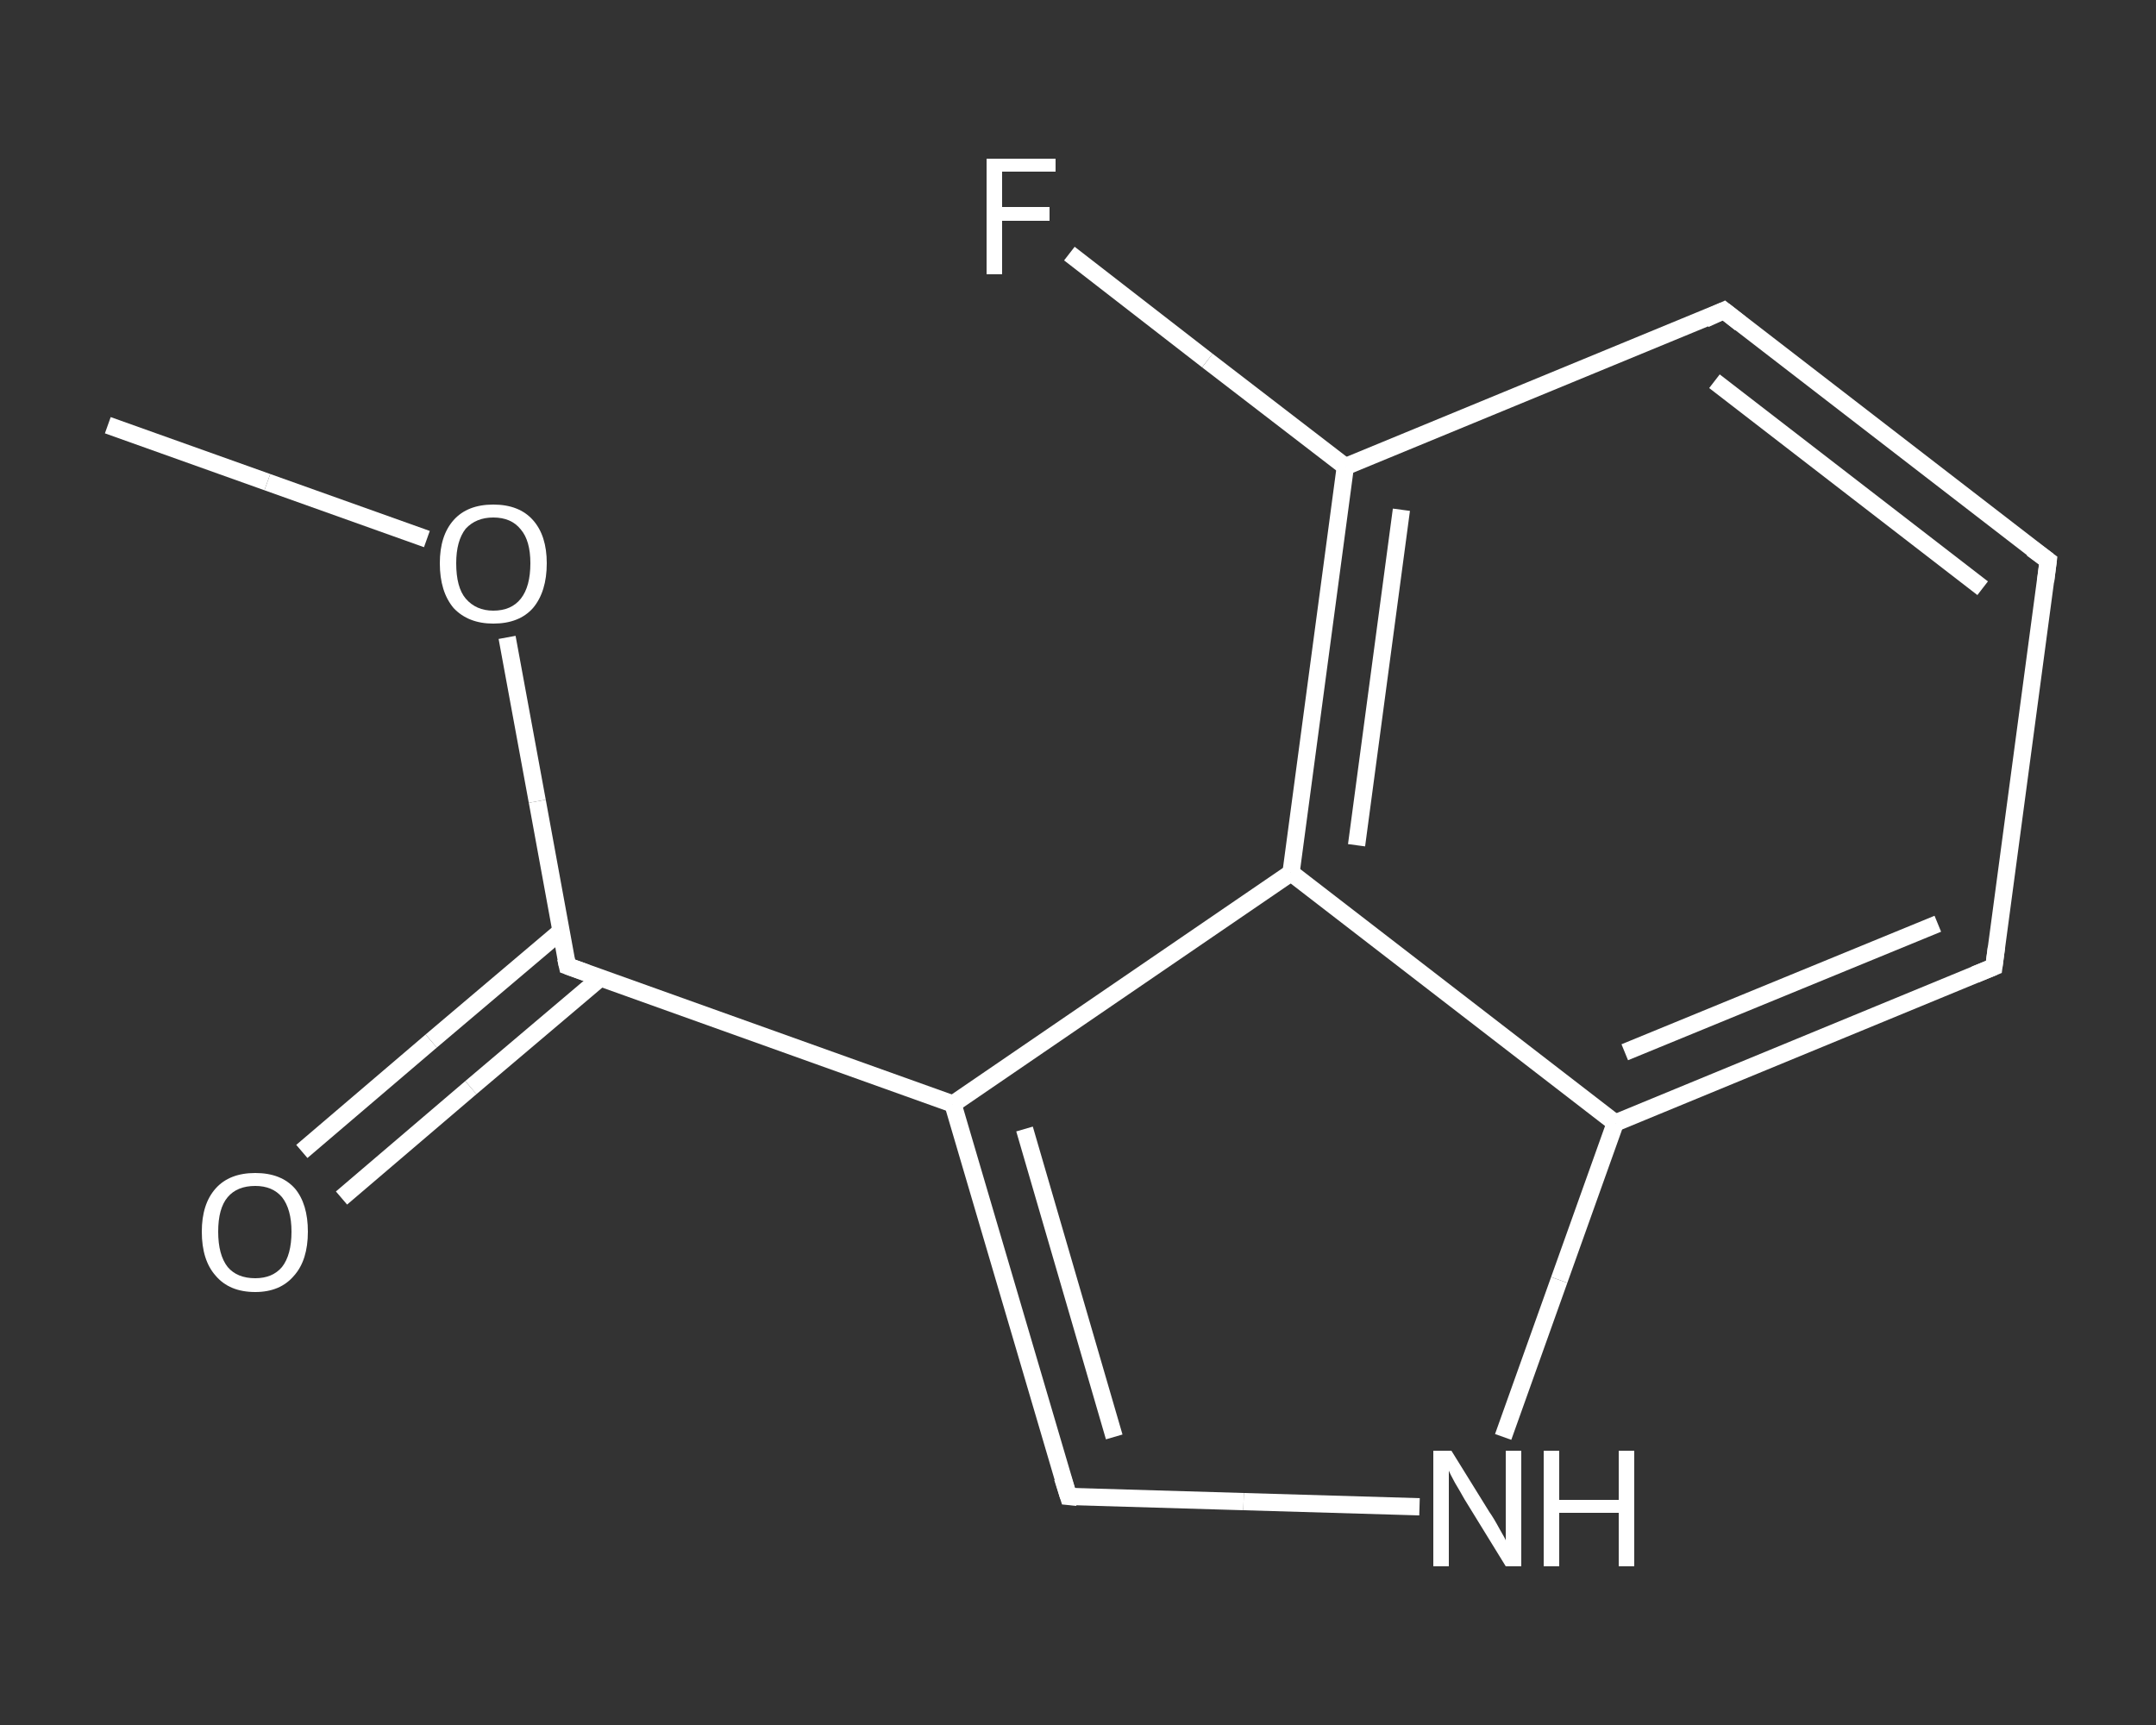 <?xml version='1.0' encoding='iso-8859-1'?>
<svg version='1.1' baseProfile='full'
              xmlns='http://www.w3.org/2000/svg'
                      xmlns:rdkit='http://www.rdkit.org/xml'
                      xmlns:xlink='http://www.w3.org/1999/xlink'
                  xml:space='preserve'
width='250px' height='200px' viewBox='0 0 250 200'>
<rect x="0" y="0" width="250" height="200" fill="#333333" stroke="none"/>
<!-- END OF HEADER -->
<rect style='opacity:1.0;fill:transparent;stroke:none' width='250.0' height='200.0' x='0.0' y='0.0'> </rect>
<path class='bond-0 atom-0 atom-1' d='M 12.5,49.3 L 31.0,55.9' style='fill:none;fill-rule:evenodd;stroke:#FFFFFF;stroke-width:2.0px;stroke-linecap:butt;stroke-linejoin:miter;stroke-opacity:1' />
<path class='bond-0 atom-0 atom-1' d='M 31.0,55.9 L 49.5,62.5' style='fill:none;fill-rule:evenodd;stroke:#FFFFFF;stroke-width:2.0px;stroke-linecap:butt;stroke-linejoin:miter;stroke-opacity:1' />
<path class='bond-1 atom-1 atom-2' d='M 58.8,73.9 L 62.3,92.9' style='fill:none;fill-rule:evenodd;stroke:#FFFFFF;stroke-width:2.0px;stroke-linecap:butt;stroke-linejoin:miter;stroke-opacity:1' />
<path class='bond-1 atom-1 atom-2' d='M 62.3,92.9 L 65.8,112.0' style='fill:none;fill-rule:evenodd;stroke:#FFFFFF;stroke-width:2.0px;stroke-linecap:butt;stroke-linejoin:miter;stroke-opacity:1' />
<path class='bond-2 atom-2 atom-3' d='M 65.0,108.0 L 50.0,120.7' style='fill:none;fill-rule:evenodd;stroke:#FFFFFF;stroke-width:2.0px;stroke-linecap:butt;stroke-linejoin:miter;stroke-opacity:1' />
<path class='bond-2 atom-2 atom-3' d='M 50.0,120.7 L 35.0,133.5' style='fill:none;fill-rule:evenodd;stroke:#FFFFFF;stroke-width:2.0px;stroke-linecap:butt;stroke-linejoin:miter;stroke-opacity:1' />
<path class='bond-2 atom-2 atom-3' d='M 69.6,113.4 L 54.6,126.1' style='fill:none;fill-rule:evenodd;stroke:#FFFFFF;stroke-width:2.0px;stroke-linecap:butt;stroke-linejoin:miter;stroke-opacity:1' />
<path class='bond-2 atom-2 atom-3' d='M 54.6,126.1 L 39.6,138.9' style='fill:none;fill-rule:evenodd;stroke:#FFFFFF;stroke-width:2.0px;stroke-linecap:butt;stroke-linejoin:miter;stroke-opacity:1' />
<path class='bond-3 atom-2 atom-4' d='M 65.8,112.0 L 110.5,128.0' style='fill:none;fill-rule:evenodd;stroke:#FFFFFF;stroke-width:2.0px;stroke-linecap:butt;stroke-linejoin:miter;stroke-opacity:1' />
<path class='bond-4 atom-4 atom-5' d='M 110.5,128.0 L 123.9,173.5' style='fill:none;fill-rule:evenodd;stroke:#FFFFFF;stroke-width:2.0px;stroke-linecap:butt;stroke-linejoin:miter;stroke-opacity:1' />
<path class='bond-4 atom-4 atom-5' d='M 118.8,130.9 L 129.2,166.6' style='fill:none;fill-rule:evenodd;stroke:#FFFFFF;stroke-width:2.0px;stroke-linecap:butt;stroke-linejoin:miter;stroke-opacity:1' />
<path class='bond-5 atom-5 atom-6' d='M 123.9,173.5 L 144.2,174.1' style='fill:none;fill-rule:evenodd;stroke:#FFFFFF;stroke-width:2.0px;stroke-linecap:butt;stroke-linejoin:miter;stroke-opacity:1' />
<path class='bond-5 atom-5 atom-6' d='M 144.2,174.1 L 164.6,174.7' style='fill:none;fill-rule:evenodd;stroke:#FFFFFF;stroke-width:2.0px;stroke-linecap:butt;stroke-linejoin:miter;stroke-opacity:1' />
<path class='bond-6 atom-6 atom-7' d='M 174.3,166.6 L 180.8,148.4' style='fill:none;fill-rule:evenodd;stroke:#FFFFFF;stroke-width:2.0px;stroke-linecap:butt;stroke-linejoin:miter;stroke-opacity:1' />
<path class='bond-6 atom-6 atom-7' d='M 180.8,148.4 L 187.3,130.2' style='fill:none;fill-rule:evenodd;stroke:#FFFFFF;stroke-width:2.0px;stroke-linecap:butt;stroke-linejoin:miter;stroke-opacity:1' />
<path class='bond-7 atom-7 atom-8' d='M 187.3,130.2 L 231.2,112.1' style='fill:none;fill-rule:evenodd;stroke:#FFFFFF;stroke-width:2.0px;stroke-linecap:butt;stroke-linejoin:miter;stroke-opacity:1' />
<path class='bond-7 atom-7 atom-8' d='M 188.4,122.0 L 224.7,107.1' style='fill:none;fill-rule:evenodd;stroke:#FFFFFF;stroke-width:2.0px;stroke-linecap:butt;stroke-linejoin:miter;stroke-opacity:1' />
<path class='bond-8 atom-8 atom-9' d='M 231.2,112.1 L 237.5,65.0' style='fill:none;fill-rule:evenodd;stroke:#FFFFFF;stroke-width:2.0px;stroke-linecap:butt;stroke-linejoin:miter;stroke-opacity:1' />
<path class='bond-9 atom-9 atom-10' d='M 237.5,65.0 L 199.9,36.0' style='fill:none;fill-rule:evenodd;stroke:#FFFFFF;stroke-width:2.0px;stroke-linecap:butt;stroke-linejoin:miter;stroke-opacity:1' />
<path class='bond-9 atom-9 atom-10' d='M 229.9,68.2 L 198.8,44.2' style='fill:none;fill-rule:evenodd;stroke:#FFFFFF;stroke-width:2.0px;stroke-linecap:butt;stroke-linejoin:miter;stroke-opacity:1' />
<path class='bond-10 atom-10 atom-11' d='M 199.9,36.0 L 156.0,54.1' style='fill:none;fill-rule:evenodd;stroke:#FFFFFF;stroke-width:2.0px;stroke-linecap:butt;stroke-linejoin:miter;stroke-opacity:1' />
<path class='bond-11 atom-11 atom-12' d='M 156.0,54.1 L 140.0,41.8' style='fill:none;fill-rule:evenodd;stroke:#FFFFFF;stroke-width:2.0px;stroke-linecap:butt;stroke-linejoin:miter;stroke-opacity:1' />
<path class='bond-11 atom-11 atom-12' d='M 140.0,41.8 L 124.0,29.4' style='fill:none;fill-rule:evenodd;stroke:#FFFFFF;stroke-width:2.0px;stroke-linecap:butt;stroke-linejoin:miter;stroke-opacity:1' />
<path class='bond-12 atom-11 atom-13' d='M 156.0,54.1 L 149.7,101.2' style='fill:none;fill-rule:evenodd;stroke:#FFFFFF;stroke-width:2.0px;stroke-linecap:butt;stroke-linejoin:miter;stroke-opacity:1' />
<path class='bond-12 atom-11 atom-13' d='M 162.5,59.1 L 157.3,98.0' style='fill:none;fill-rule:evenodd;stroke:#FFFFFF;stroke-width:2.0px;stroke-linecap:butt;stroke-linejoin:miter;stroke-opacity:1' />
<path class='bond-13 atom-13 atom-4' d='M 149.7,101.2 L 110.5,128.0' style='fill:none;fill-rule:evenodd;stroke:#FFFFFF;stroke-width:2.0px;stroke-linecap:butt;stroke-linejoin:miter;stroke-opacity:1' />
<path class='bond-14 atom-13 atom-7' d='M 149.7,101.2 L 187.3,130.2' style='fill:none;fill-rule:evenodd;stroke:#FFFFFF;stroke-width:2.0px;stroke-linecap:butt;stroke-linejoin:miter;stroke-opacity:1' />
<path d='M 65.6,111.1 L 65.8,112.0 L 68.0,112.8' style='fill:none;stroke:#FFFFFF;stroke-width:2.0px;stroke-linecap:butt;stroke-linejoin:miter;stroke-opacity:1;' />
<path d='M 123.2,171.3 L 123.9,173.5 L 124.9,173.6' style='fill:none;stroke:#FFFFFF;stroke-width:2.0px;stroke-linecap:butt;stroke-linejoin:miter;stroke-opacity:1;' />
<path d='M 229.0,113.0 L 231.2,112.1 L 231.5,109.8' style='fill:none;stroke:#FFFFFF;stroke-width:2.0px;stroke-linecap:butt;stroke-linejoin:miter;stroke-opacity:1;' />
<path d='M 237.2,67.4 L 237.5,65.0 L 235.6,63.6' style='fill:none;stroke:#FFFFFF;stroke-width:2.0px;stroke-linecap:butt;stroke-linejoin:miter;stroke-opacity:1;' />
<path d='M 201.8,37.5 L 199.9,36.0 L 197.7,37.0' style='fill:none;stroke:#FFFFFF;stroke-width:2.0px;stroke-linecap:butt;stroke-linejoin:miter;stroke-opacity:1;' />
<path class='atom-1' d='M 51.0 65.3
Q 51.0 62.1, 52.6 60.3
Q 54.2 58.5, 57.2 58.5
Q 60.2 58.5, 61.8 60.3
Q 63.4 62.1, 63.4 65.3
Q 63.4 68.6, 61.8 70.5
Q 60.2 72.3, 57.2 72.3
Q 54.3 72.3, 52.6 70.5
Q 51.0 68.6, 51.0 65.3
M 57.2 70.8
Q 59.3 70.8, 60.4 69.4
Q 61.5 68.0, 61.5 65.3
Q 61.5 62.7, 60.4 61.4
Q 59.3 60.0, 57.2 60.0
Q 55.2 60.0, 54.0 61.3
Q 52.9 62.7, 52.9 65.3
Q 52.9 68.1, 54.0 69.4
Q 55.2 70.8, 57.2 70.8
' fill='#FFFFFF'/>
<path class='atom-3' d='M 23.4 142.8
Q 23.4 139.6, 25.0 137.8
Q 26.6 136.0, 29.6 136.0
Q 32.6 136.0, 34.2 137.8
Q 35.7 139.6, 35.7 142.8
Q 35.7 146.1, 34.1 147.9
Q 32.5 149.8, 29.6 149.8
Q 26.6 149.8, 25.0 147.9
Q 23.4 146.1, 23.4 142.8
M 29.6 148.2
Q 31.6 148.2, 32.7 146.9
Q 33.8 145.5, 33.8 142.8
Q 33.8 140.2, 32.7 138.8
Q 31.6 137.5, 29.6 137.5
Q 27.5 137.5, 26.4 138.8
Q 25.3 140.1, 25.3 142.8
Q 25.3 145.5, 26.4 146.9
Q 27.5 148.2, 29.6 148.2
' fill='#FFFFFF'/>
<path class='atom-6' d='M 168.3 168.2
L 172.7 175.3
Q 173.2 176.0, 173.9 177.3
Q 174.6 178.5, 174.6 178.6
L 174.6 168.2
L 176.4 168.2
L 176.4 181.6
L 174.6 181.6
L 169.8 173.8
Q 169.3 172.9, 168.7 171.9
Q 168.1 170.8, 168.0 170.5
L 168.0 181.6
L 166.2 181.6
L 166.2 168.2
L 168.3 168.2
' fill='#FFFFFF'/>
<path class='atom-6' d='M 179.0 168.2
L 180.8 168.2
L 180.8 173.9
L 187.7 173.9
L 187.7 168.2
L 189.5 168.2
L 189.5 181.6
L 187.7 181.6
L 187.7 175.4
L 180.8 175.4
L 180.8 181.6
L 179.0 181.6
L 179.0 168.2
' fill='#FFFFFF'/>
<path class='atom-12' d='M 114.4 18.4
L 122.4 18.4
L 122.4 19.9
L 116.2 19.9
L 116.2 24.0
L 121.7 24.0
L 121.7 25.6
L 116.2 25.6
L 116.2 31.8
L 114.4 31.8
L 114.4 18.4
' fill='#FFFFFF'/>
</svg>
